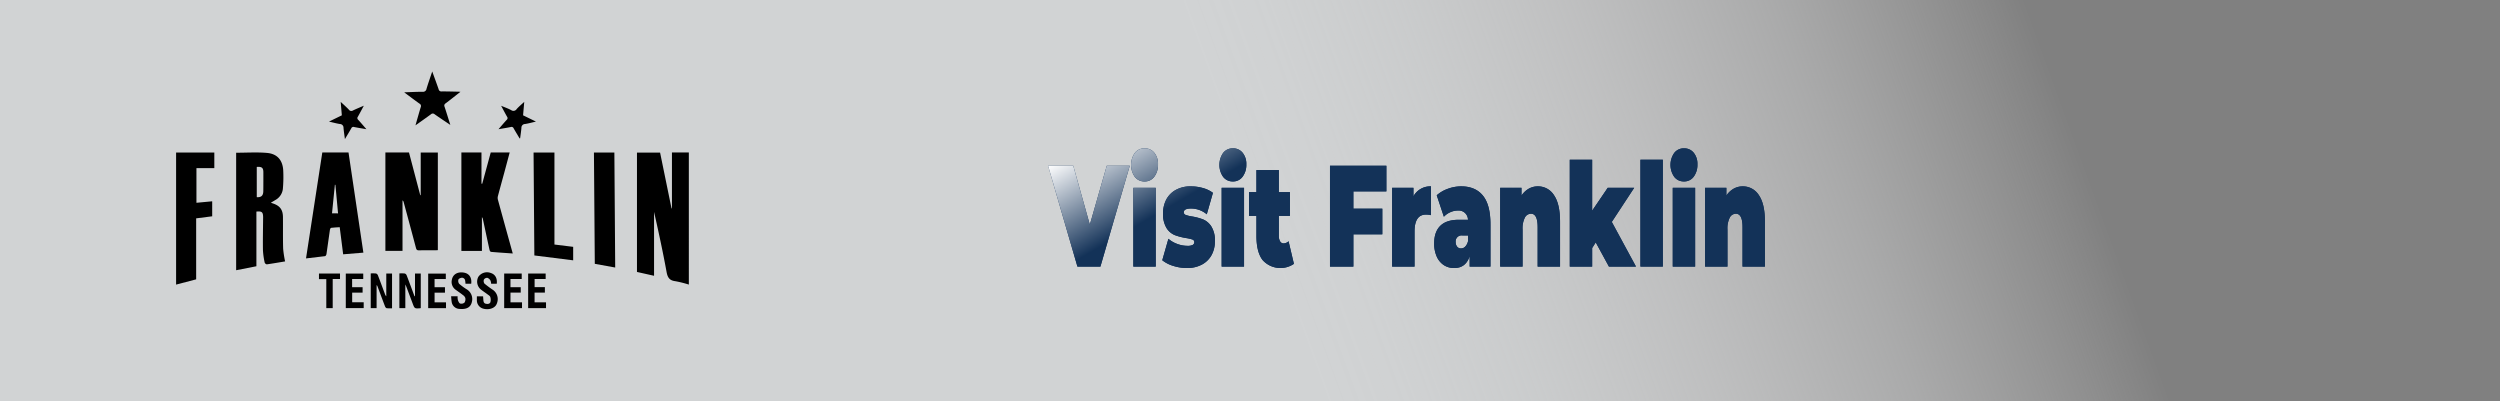 <svg id="Layer_1" data-name="Layer 1" xmlns="http://www.w3.org/2000/svg" xmlns:xlink="http://www.w3.org/1999/xlink" width="866.895" height="139.142" viewBox="0 0 866.895 139.142"><rect x="0" y="0" width="866.895" height="139.142" fill="#808080" stroke="none"/><defs><style>.cls-1{fill:url(#linear-gradient);}.cls-2{fill:#133258;}.cls-3{fill:url(#linear-gradient-2);}</style><linearGradient id="linear-gradient" x1="-302.692" y1="196.286" x2="-7.801" y2="1006.493" gradientTransform="translate(226.758 -531.616)" gradientUnits="userSpaceOnUse"><stop offset="0.179" stop-color="#fff" stop-opacity="0"/><stop offset="0.19" stop-color="#fdfdfd" stop-opacity="0.048"/><stop offset="0.275" stop-color="#edeeef" stop-opacity="0.383"/><stop offset="0.352" stop-color="#e1e2e3" stop-opacity="0.648"/><stop offset="0.417" stop-color="#d8dadb" stop-opacity="0.839"/><stop offset="0.468" stop-color="#d3d5d6" stop-opacity="0.957"/><stop offset="0.499" stop-color="#d1d3d4"/></linearGradient><linearGradient id="linear-gradient-2" x1="-2434" y1="813.779" x2="-2356.718" y2="947.635" gradientTransform="translate(2521.972 -806.024)" gradientUnits="userSpaceOnUse"><stop offset="0" stop-color="#fff"/><stop offset="0.216" stop-color="#133258"/></linearGradient></defs><rect class="cls-1" x="1.941" y="-363.673" width="139.142" height="866.895" transform="translate(503.222 -1.941) rotate(90)"/><path class="cls-2" d="M29.819,57.681,19.645,92.642H11.671L1.497,57.681h8.73l5.74,20.427,5.877-20.427Z" transform="translate(361.935 -0.203)"/><path class="cls-2" d="M31.554,61.502a7.232,7.232,0,0,1,0-8.241A4.117,4.117,0,0,1,34.94,51.638a4.181,4.181,0,0,1,3.403,1.548,6.094,6.094,0,0,1,1.272,3.996,6.859,6.859,0,0,1-1.272,4.27A4.057,4.057,0,0,1,34.94,63.125,4.115,4.115,0,0,1,31.554,61.502Zm-.498,3.82h7.768V92.642h-7.768Z" transform="translate(361.935 -0.203)"/><path class="cls-2" d="M44.873,92.392a11.225,11.225,0,0,1-3.781-1.948l2.131-7.441A9.549,9.549,0,0,0,46.316,84.8a10.132,10.132,0,0,0,3.472.649,3.855,3.855,0,0,0,1.873-.325,1.066,1.066,0,0,0,.533-.974.907.907,0,0,0-.67-.899,12.98,12.98,0,0,0-2.183-.499,20.835,20.835,0,0,1-3.918-1.024,6.169,6.169,0,0,1-2.836-2.422,9.124,9.124,0,0,1-1.22-5.144,10.06,10.06,0,0,1,1.1-4.745A8.198,8.198,0,0,1,45.75,66.072a10.39,10.39,0,0,1,5.242-1.249,15.391,15.391,0,0,1,4.176.574A10.298,10.298,0,0,1,58.656,67.07l-2.131,7.442a8.457,8.457,0,0,0-5.431-1.998q-2.544,0-2.543,1.299a.949.949,0,0,0,.687.924,11.414,11.414,0,0,0,2.166.524A19.273,19.273,0,0,1,55.305,76.31a6.364,6.364,0,0,1,2.818,2.447,9.131,9.131,0,0,1,1.22,5.144,9.853,9.853,0,0,1-1.1,4.645,8.182,8.182,0,0,1-3.3,3.346,10.645,10.645,0,0,1-5.328,1.248A15.46,15.46,0,0,1,44.873,92.392Z" transform="translate(361.935 -0.203)"/><path class="cls-2" d="M62.179,61.502a7.232,7.232,0,0,1,0-8.241,4.117,4.117,0,0,1,3.386-1.623,4.181,4.181,0,0,1,3.403,1.548,6.094,6.094,0,0,1,1.272,3.996,6.86,6.86,0,0,1-1.272,4.27,4.057,4.057,0,0,1-3.403,1.673A4.115,4.115,0,0,1,62.179,61.502Zm-.498,3.82h7.768V92.642h-7.768Z" transform="translate(361.935 -0.203)"/><path class="cls-2" d="M86.737,91.693a8.279,8.279,0,0,1-10.861-1.324q-2.131-2.771-2.131-8.315V75.061H71.166V66.821h2.578V59.179h7.768v7.642h3.85v8.241h-3.85v6.892a3.604,3.604,0,0,0,.447,1.948,1.34,1.34,0,0,0,1.169.699,2.417,2.417,0,0,0,1.753-.749Z" transform="translate(361.935 -0.203)"/><path class="cls-2" d="M107.359,66.571v5.994h10.037v8.89H107.359V92.642H99.247v-34.96h19.558v8.89Z" transform="translate(361.935 -0.203)"/><path class="cls-2" d="M134.273,64.823v9.988a8.266,8.266,0,0,0-1.719-.2q-3.987,0-3.987,5.894V92.642h-7.768V65.322h7.39V68.269A6.662,6.662,0,0,1,134.273,64.823Z" transform="translate(361.935 -0.203)"/><path class="cls-2" d="M152.284,68.044q2.611,3.221,2.612,9.914V92.642h-7.218V89.046q-1.34,4.096-5.328,4.095a6.334,6.334,0,0,1-3.798-1.124,6.977,6.977,0,0,1-2.372-3.046,11.051,11.051,0,0,1-.808-4.32q0-4.045,2.131-6.143t6.462-2.097h3.128a3.214,3.214,0,0,0-3.54-3.197,6.371,6.371,0,0,0-2.578.575,6.673,6.673,0,0,0-2.234,1.573l-2.475-7.442a11.724,11.724,0,0,1,3.901-2.272,13.355,13.355,0,0,1,4.554-.824Q149.671,64.823,152.284,68.044Zm-6.118,17.655a4.002,4.002,0,0,0,.962-1.948V81.854h-1.925a2.064,2.064,0,0,0-2.372,2.297,2.44,2.44,0,0,0,.498,1.573,1.643,1.643,0,0,0,1.358.624A2.044,2.044,0,0,0,146.166,85.699Z" transform="translate(361.935 -0.203)"/><path class="cls-2" d="M176.91,67.87q2.114,3.047,2.114,9.19V92.642h-7.768V79.007q0-4.693-2.303-4.694a2.41,2.41,0,0,0-2.114,1.323,8.268,8.268,0,0,0-.808,4.17V92.642h-7.768V65.322h7.39V68.02a7.57,7.57,0,0,1,2.543-2.397,6.358,6.358,0,0,1,3.128-.799A6.501,6.501,0,0,1,176.91,67.87Z" transform="translate(361.935 -0.203)"/><path class="cls-2" d="M191.398,84.251l-1.237,1.948v6.443h-7.768V55.584h7.768v17.68l5.396-7.941h9.177l-7.768,11.837,8.387,15.482h-9.383Z" transform="translate(361.935 -0.203)"/><path class="cls-2" d="M206.899,55.584h7.768V92.642h-7.768Z" transform="translate(361.935 -0.203)"/><path class="cls-2" d="M218.602,61.502a7.232,7.232,0,0,1,0-8.241,4.117,4.117,0,0,1,3.386-1.623,4.181,4.181,0,0,1,3.403,1.548,6.09,6.09,0,0,1,1.272,3.996,6.856,6.856,0,0,1-1.272,4.27,4.057,4.057,0,0,1-3.403,1.673A4.115,4.115,0,0,1,218.602,61.502Zm-.498,3.82h7.768V92.642h-7.768Z" transform="translate(361.935 -0.203)"/><path class="cls-2" d="M247.956,67.87q2.114,3.047,2.114,9.19V92.642h-7.769V79.007q0-4.693-2.303-4.694a2.411,2.411,0,0,0-2.114,1.323,8.274,8.274,0,0,0-.808,4.17V92.642H229.31V65.322h7.39V68.02a7.567,7.567,0,0,1,2.544-2.397,6.356,6.356,0,0,1,3.128-.799A6.502,6.502,0,0,1,247.956,67.87Z" transform="translate(361.935 -0.203)"/><path class="cls-3" d="M29.819,57.681,19.645,92.642H11.671L1.497,57.681h8.73l5.74,20.427,5.877-20.427Z" transform="translate(361.935 -0.203)"/><path class="cls-3" d="M31.554,61.502a7.232,7.232,0,0,1,0-8.241A4.117,4.117,0,0,1,34.94,51.638a4.181,4.181,0,0,1,3.403,1.548,6.094,6.094,0,0,1,1.272,3.996,6.859,6.859,0,0,1-1.272,4.27A4.057,4.057,0,0,1,34.94,63.125,4.115,4.115,0,0,1,31.554,61.502Zm-.498,3.82h7.768V92.642h-7.768Z" transform="translate(361.935 -0.203)"/><path class="cls-3" d="M44.873,92.392a11.225,11.225,0,0,1-3.781-1.948l2.131-7.441A9.549,9.549,0,0,0,46.316,84.8a10.132,10.132,0,0,0,3.472.649,3.855,3.855,0,0,0,1.873-.325,1.066,1.066,0,0,0,.533-.974.907.907,0,0,0-.67-.899,12.98,12.98,0,0,0-2.183-.499,20.835,20.835,0,0,1-3.918-1.024,6.169,6.169,0,0,1-2.836-2.422,9.124,9.124,0,0,1-1.22-5.144,10.06,10.06,0,0,1,1.1-4.745A8.198,8.198,0,0,1,45.75,66.072a10.39,10.39,0,0,1,5.242-1.249,15.391,15.391,0,0,1,4.176.574A10.298,10.298,0,0,1,58.656,67.07l-2.131,7.442a8.457,8.457,0,0,0-5.431-1.998q-2.544,0-2.543,1.299a.949.949,0,0,0,.687.924,11.414,11.414,0,0,0,2.166.524A19.273,19.273,0,0,1,55.305,76.31a6.364,6.364,0,0,1,2.818,2.447,9.131,9.131,0,0,1,1.22,5.144,9.853,9.853,0,0,1-1.1,4.645,8.182,8.182,0,0,1-3.3,3.346,10.645,10.645,0,0,1-5.328,1.248A15.46,15.46,0,0,1,44.873,92.392Z" transform="translate(361.935 -0.203)"/><path class="cls-3" d="M62.179,61.502a7.232,7.232,0,0,1,0-8.241,4.117,4.117,0,0,1,3.386-1.623,4.181,4.181,0,0,1,3.403,1.548,6.094,6.094,0,0,1,1.272,3.996,6.86,6.86,0,0,1-1.272,4.27,4.057,4.057,0,0,1-3.403,1.673A4.115,4.115,0,0,1,62.179,61.502Zm-.498,3.82h7.768V92.642h-7.768Z" transform="translate(361.935 -0.203)"/><path class="cls-3" d="M86.737,91.693a8.279,8.279,0,0,1-10.861-1.324q-2.131-2.771-2.131-8.315V75.061H71.166V66.821h2.578V59.179h7.768v7.642h3.85v8.241h-3.85v6.892a3.604,3.604,0,0,0,.447,1.948,1.34,1.34,0,0,0,1.169.699,2.417,2.417,0,0,0,1.753-.749Z" transform="translate(361.935 -0.203)"/><path class="cls-3" d="M107.359,66.571v5.994h10.037v8.89H107.359V92.642H99.247v-34.96h19.558v8.89Z" transform="translate(361.935 -0.203)"/><path class="cls-3" d="M134.273,64.823v9.988a8.266,8.266,0,0,0-1.719-.2q-3.987,0-3.987,5.894V92.642h-7.768V65.322h7.39V68.269A6.662,6.662,0,0,1,134.273,64.823Z" transform="translate(361.935 -0.203)"/><path class="cls-3" d="M152.284,68.044q2.611,3.221,2.612,9.914V92.642h-7.218V89.046q-1.34,4.096-5.328,4.095a6.334,6.334,0,0,1-3.798-1.124,6.977,6.977,0,0,1-2.372-3.046,11.051,11.051,0,0,1-.808-4.32q0-4.045,2.131-6.143t6.462-2.097h3.128a3.214,3.214,0,0,0-3.54-3.197,6.371,6.371,0,0,0-2.578.575,6.673,6.673,0,0,0-2.234,1.573l-2.475-7.442a11.724,11.724,0,0,1,3.901-2.272,13.355,13.355,0,0,1,4.554-.824Q149.671,64.823,152.284,68.044Zm-6.118,17.655a4.002,4.002,0,0,0,.962-1.948V81.854h-1.925a2.064,2.064,0,0,0-2.372,2.297,2.44,2.44,0,0,0,.498,1.573,1.643,1.643,0,0,0,1.358.624A2.044,2.044,0,0,0,146.166,85.699Z" transform="translate(361.935 -0.203)"/><path class="cls-3" d="M176.91,67.87q2.114,3.047,2.114,9.19V92.642h-7.768V79.007q0-4.693-2.303-4.694a2.41,2.41,0,0,0-2.114,1.323,8.268,8.268,0,0,0-.808,4.17V92.642h-7.768V65.322h7.39V68.02a7.57,7.57,0,0,1,2.543-2.397,6.358,6.358,0,0,1,3.128-.799A6.501,6.501,0,0,1,176.91,67.87Z" transform="translate(361.935 -0.203)"/><path class="cls-3" d="M191.398,84.251l-1.237,1.948v6.443h-7.768V55.584h7.768v17.68l5.396-7.941h9.177l-7.768,11.837,8.387,15.482h-9.383Z" transform="translate(361.935 -0.203)"/><path class="cls-3" d="M206.899,55.584h7.768V92.642h-7.768Z" transform="translate(361.935 -0.203)"/><path class="cls-3" d="M218.602,61.502a7.232,7.232,0,0,1,0-8.241,4.117,4.117,0,0,1,3.386-1.623,4.181,4.181,0,0,1,3.403,1.548,6.09,6.09,0,0,1,1.272,3.996,6.856,6.856,0,0,1-1.272,4.27,4.057,4.057,0,0,1-3.403,1.673A4.115,4.115,0,0,1,218.602,61.502Zm-.498,3.82h7.768V92.642h-7.768Z" transform="translate(361.935 -0.203)"/><path class="cls-3" d="M247.956,67.87q2.114,3.047,2.114,9.19V92.642h-7.769V79.007q0-4.693-2.303-4.694a2.411,2.411,0,0,0-2.114,1.323,8.274,8.274,0,0,0-.808,4.17V92.642H229.31V65.322h7.39V68.02a7.567,7.567,0,0,1,2.544-2.397,6.356,6.356,0,0,1,3.128-.799A6.502,6.502,0,0,1,247.956,67.87Z" transform="translate(361.935 -0.203)"/><path d="M-128.932,53.081h5.856V98.884a38.02,38.02,0,0,0-4.694-1.176c-2.003-.252-2.67-1.257-3.023-3.191-1.272-6.973-2.774-13.903-4.343-20.835V95.832l-5.925-1.33v-41.39h8.015l3.968,19.349.145-.012Z" transform="translate(361.935 -0.203)"/><path d="M-280.048,53.163c3.731,0,7.243-.24,10.706.067,3.468.307,5.339,2.401,5.607,5.851a45.392,45.392,0,0,1-.126,6.721,5.028,5.028,0,0,1-2.662,3.799c-.46.299-.941.565-1.496.897.304.106.519.182.735.255,2.423.82,3.439,2.172,3.463,4.739.035,3.644-.037,7.291.068,10.933a35.179,35.179,0,0,0,.679,4.423c-1.95.324-4.137.71-6.335,1.02a.988.988,0,0,1-.743-.609,26.242,26.242,0,0,1-.605-4.303c-.059-3.672.027-7.347.056-11.021.001-.175.011-.35.006-.525-.045-1.67-.467-2.032-2.33-1.835V92.527l-7.022,1.378Zm7.148,4.922V68.568c1.526.121,2.244-.514,2.266-2.057.032-2.182.024-4.365.021-6.548C-270.615,58.388-271.127,57.951-272.899,58.085Z" transform="translate(361.935 -0.203)"/><path d="M-228.297,53.07h8.18q1.956,7.423,3.904,14.817l.163-.021V53.104h5.939v33.835c-.223.016-.473.048-.722.049-1.925.007-3.851-.015-5.776.025-.62.013-.903-.141-1.074-.79-1.399-5.318-2.844-10.623-4.278-15.932a.979.979,0,0,0-.398-.607V87.185h-5.938Z" transform="translate(361.935 -0.203)"/><path d="M-201.945,53.066h6.965v10.813l.26.041c.981-3.605,1.962-7.209,2.951-10.844h6.57c-.614,2.295-1.212,4.56-1.825,6.821-.761,2.807-1.546,5.608-2.285,8.421a2.401,2.401,0,0,0,.041,1.188q2.479,9.047,4.995,18.084c.038.137.074.273.139.511-2.562-.18-5.055-.342-7.543-.559-.191-.017-.449-.403-.504-.655-.783-3.551-1.536-7.109-2.298-10.664a1.33,1.33,0,0,0-.348-.713V87.214h-7.117Z" transform="translate(361.935 -0.203)"/><path d="M-235.93,87.808l-7.012.578c-.395-3.107-.79-6.211-1.196-9.405-1.035.069-2.016.105-2.986.226-.161.02-.366.392-.4.623-.416,2.851-.795,5.708-1.218,8.559-.036.24-.295.612-.488.638-2.131.286-4.269.515-6.591.781,1.888-12.281,3.764-24.489,5.645-36.728h9.091C-239.368,64.642-237.656,76.18-235.93,87.808ZM-244.713,74.19c-.314-3.391-.616-6.649-.917-9.908l-.182,0-.995,9.907Z" transform="translate(361.935 -0.203)"/><path d="M-287.617,58.508h-6.2V70.519l5.463-.513v5.202l-5.56.713V97.066l-6.958,1.825V53.086h13.255Z" transform="translate(361.935 -0.203)"/><path d="M-163.183,85.797v4.676l-13.46-1.69q-.136-17.82-.273-35.694h7.24V84.993Z" transform="translate(361.935 -0.203)"/><path d="M-148.61,92.971l-7.075-1.285c-.1-12.879-.199-25.701-.298-38.586h7.086Q-148.753,72.994-148.61,92.971Z" transform="translate(361.935 -0.203)"/><path d="M-212.056,24.983c.79,2.183,1.528,4.17,2.22,6.172a.937.937,0,0,0,1.056.753c1.95-.015,3.902.05,5.853.087.162.003.324.024.653.05-1.805,1.412-3.455,2.732-5.142,4.003a.878.878,0,0,0-.365,1.164c.675,2.033,1.298,4.083,1.998,6.307-1.923-1.299-3.694-2.465-5.426-3.685a.942.942,0,0,0-1.302.006c-1.708,1.256-3.447,2.471-5.355,3.83.243-.859.432-1.538.628-2.215.395-1.368.773-2.742,1.201-4.1a.93.93,0,0,0-.436-1.217c-1.729-1.227-3.414-2.515-5.308-3.923,2.262-.074,4.307-.19,6.352-.184a1.225,1.225,0,0,0,1.396-1.05C-213.45,29.035-212.767,27.117-212.056,24.983Z" transform="translate(361.935 -0.203)"/><path d="M-223.449,95.011a12.551,12.551,0,0,1,1.875.03,1.082,1.082,0,0,1,.648.63c.901,2.333,1.762,4.682,2.637,7.025a.458.458,0,0,0,.259.277V95.065h1.997V107.01a.831.831,0,0,1-.199.083c-1.945.13-1.945.13-2.627-1.687q-1.104-2.941-2.21-5.882c-.057-.152-.136-.296-.317-.684v8.209h-2.063Z" transform="translate(361.935 -0.203)"/><path d="M-227.988,95.05h1.997v12.057a13.393,13.393,0,0,1-1.842-.029c-.221-.031-.482-.354-.578-.601-.898-2.335-1.764-4.682-2.641-7.024a.674.674,0,0,0-.296-.374v7.98h-2.033V95.011a12.185,12.185,0,0,1,1.852.03,1.088,1.088,0,0,1,.64.637c.841,2.17,1.641,4.355,2.456,6.534a1.782,1.782,0,0,0,.444.734Z" transform="translate(361.935 -0.203)"/><path d="M-181.752,48.209c-.696-1.17-1.408-2.332-2.081-3.516a.772.772,0,0,0-.972-.446c-1.359.278-2.73.492-4.273.762,1.026-1.178,1.917-2.247,2.864-3.264a.758.758,0,0,0,.11-1.061c-.674-1.189-1.305-2.403-2.059-3.804,1.283.545,2.441.942,3.502,1.518a1.323,1.323,0,0,0,1.903-.402c.811-.894,1.753-1.669,2.609-2.467l-.403,4.66,4.461,2.175c-1.423.325-2.593.655-3.786.844a1.263,1.263,0,0,0-1.252,1.326c-.095,1.21-.291,2.413-.444,3.618Z" transform="translate(361.935 -0.203)"/><path d="M-235.774,36.856c-.766,1.423-1.397,2.637-2.071,3.826a.757.757,0,0,0,.107,1.061c.947,1.017,1.838,2.086,2.865,3.265-1.542-.27-2.913-.484-4.271-.761a.773.773,0,0,0-.973.444c-.673,1.184-1.385,2.346-2.214,3.74-.189-1.459-.389-2.674-.488-3.896a1.266,1.266,0,0,0-1.251-1.327c-1.193-.19-2.364-.519-3.785-.844l4.454-2.172-.396-4.664c.932.879,1.935,1.754,2.847,2.716a1.031,1.031,0,0,0,1.418.26C-238.365,37.941-237.159,37.458-235.774,36.856Z" transform="translate(361.935 -0.203)"/><path d="M-189.683,98.597h-1.948a3.111,3.111,0,0,0-.238-1.136,2.062,2.062,0,0,0-1.093-.925,1.366,1.366,0,0,0-1.168.602,1.53,1.53,0,0,0,.182,1.403,35.633,35.633,0,0,0,2.864,2.131,3.898,3.898,0,0,1,1.52,4.543,3.262,3.262,0,0,1-.358.79c-.768,1.196-2.668,1.714-4.432,1.227a2.973,2.973,0,0,1-2.218-2.987c-.016-.404-.002-.809-.002-1.279h2.155c.029.395.058.795.087,1.194.044.605.143,1.207.848,1.365.624.14,1.362.101,1.598-.542a3.065,3.065,0,0,0-.041-1.801c-.105-.358-.581-.628-.926-.89-.719-.545-1.479-1.036-2.192-1.589a3.534,3.534,0,0,1-1.017-4.512,3.646,3.646,0,0,1,4.33-1.321C-190.214,95.347-189.45,96.709-189.683,98.597Z" transform="translate(361.935 -0.203)"/><path d="M-205.509,102.939h2.252a4.934,4.934,0,0,0,.102,1.336c.16.453.44,1.071.806,1.19a1.675,1.675,0,0,0,1.48-.338,2.177,2.177,0,0,0,.287-1.577,1.929,1.929,0,0,0-.778-.994c-.82-.65-1.691-1.237-2.537-1.854a3.293,3.293,0,0,1-1.357-3.452c.331-1.918,1.986-2.895,4.194-2.514,1.846.319,2.796,1.754,2.518,3.864h-1.978a9.322,9.322,0,0,0-.119-1.084,1.116,1.116,0,0,0-1.143-1.005c-.43.036-1.074.304-1.188.624a1.66,1.66,0,0,0,.25,1.468,20.285,20.285,0,0,0,2.668,1.953,3.927,3.927,0,0,1,1.73,4.401,3,3,0,0,1-.15.499c-.57,1.47-1.913,2.065-4.19,1.861a2.813,2.813,0,0,1-2.653-2.466C-205.417,104.26-205.44,103.654-205.509,102.939Z" transform="translate(361.935 -0.203)"/><path d="M-207.347,95.077V96.96h-3.9v2.837h3.609v1.89h-3.603v3.356h3.962v2.015h-6.18V95.077Z" transform="translate(361.935 -0.203)"/><path d="M-172.598,105.043V107.06h-6.195V95.065h6.069V96.94h-3.833v2.829h3.563v1.905h-3.572v3.369Z" transform="translate(361.935 -0.203)"/><path d="M-235.822,105.017V107.04H-242.03V95.066h6.055v1.887h-3.861v2.84h3.633v1.881h-3.613v3.343Z" transform="translate(361.935 -0.203)"/><path d="M-181.025,96.959h-3.902v2.822h3.56v1.887h-3.554v3.36h4v2.016h-6.185v-11.99h6.081Z" transform="translate(361.935 -0.203)"/><path d="M-248.787,107.048V96.985h-2.542V95.058h7.293V96.952h-2.532v10.096Z" transform="translate(361.935 -0.203)"/></svg>